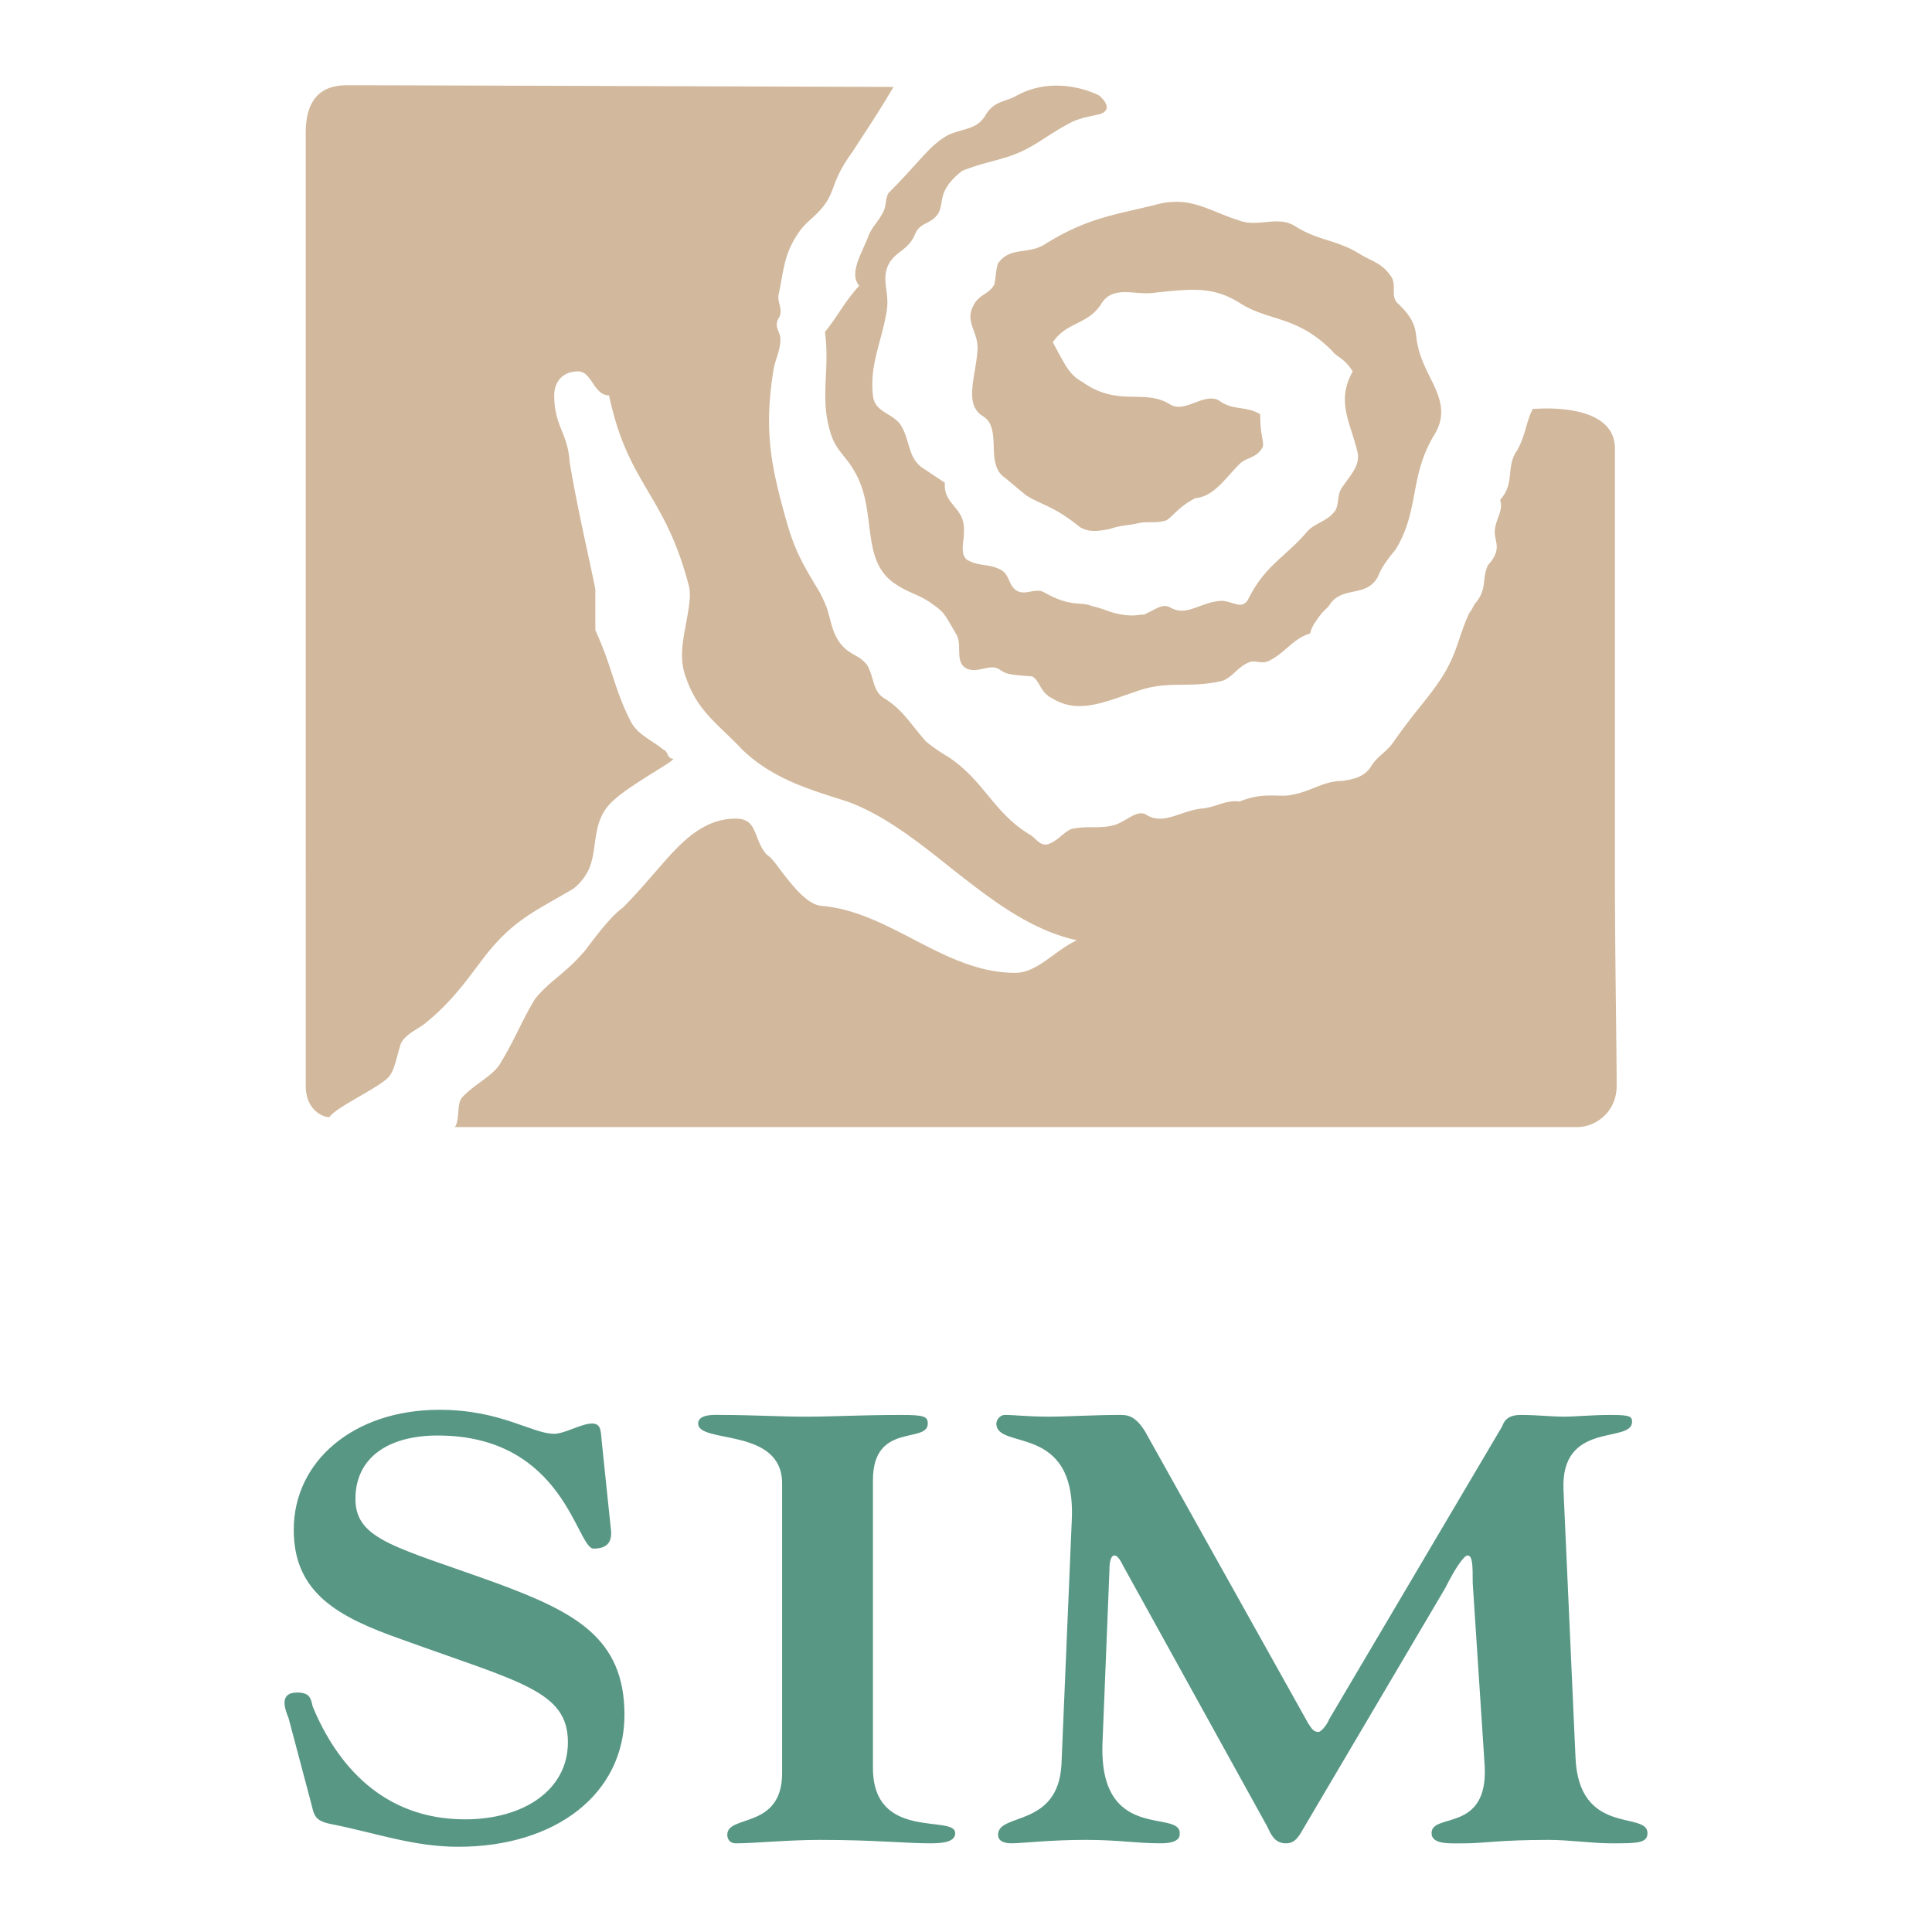 <svg xmlns="http://www.w3.org/2000/svg" width="2500" height="2500" viewBox="0 0 192.756 192.756"><g fill-rule="evenodd" clip-rule="evenodd"><path fill="#fff" d="M0 0h192.756v192.756H0V0z"/><path d="M31.018 179.807c.342 1.369.342 1.881 2.222 2.223 4.274.855 8.035 2.223 12.48 2.223 9.745 0 16.583-5.299 16.583-13.164 0-7.693-4.958-10.258-12.822-13.164-9.916-3.59-14.019-4.273-14.019-8.377s3.249-6.326 8.206-6.326c12.651 0 13.848 11.283 15.557 11.283 1.539 0 1.881-.854 1.71-2.051l-.855-8.205c-.171-1.369 0-2.223-1.026-2.223-1.025 0-2.735 1.025-3.761 1.025-2.223 0-5.3-2.395-11.455-2.395-8.548 0-14.532 5.129-14.532 11.969 0 6.324 4.445 8.719 10.771 10.941 11.796 4.273 16.583 5.129 16.583 10.258 0 4.787-4.445 7.693-10.258 7.693-8.207 0-12.822-5.471-15.215-11.283-.171-.855-.342-1.369-1.539-1.369-1.88 0-1.196 1.711-.854 2.564l2.224 8.378zM87.093 147.666c0-5.812 5.471-3.59 5.471-5.641 0-.684-.342-.855-2.564-.855-4.274 0-6.839.172-9.574.172-2.564 0-5.47-.172-8.377-.172-.513 0-2.394-.172-2.394.855 0 2.051 8.377.342 8.377 5.982V176.9c0 5.643-5.471 4.104-5.471 6.154 0 .342.171.855.855.855 1.88 0 5.128-.342 8.377-.342 5.642 0 8.377.342 11.112.342 1.71 0 2.394-.342 2.394-1.025 0-1.881-8.206.855-8.206-6.496v-28.722zM110.686 156.727c0-.342 0-1.537.514-1.537.342 0 .684.684.854 1.025l14.361 25.986c.342.684.684 1.709 1.881 1.709 1.025 0 1.367-.855 1.881-1.709l14.018-23.764c1.027-2.053 1.881-3.248 2.223-3.248.514 0 .514 1.025.514 2.734l1.197 18.293c.342 6.668-5.301 4.617-5.301 6.668 0 1.197 1.881 1.025 3.42 1.025 1.709 0 3.418-.342 8.205-.342 2.223 0 4.275.342 6.326.342 2.564 0 3.59 0 3.59-1.025 0-2.223-6.838.342-7.18-7.523l-1.197-26.668c-.342-7.01 6.838-4.617 6.838-6.84 0-.512-.17-.684-2.051-.684-2.051 0-3.59.172-4.787.172s-2.564-.172-4.273-.172c-1.539 0-1.711.855-1.881 1.197L132.57 171.6c0 .17-.684 1.195-1.025 1.195-.514 0-.684-.342-1.025-.854l-16.242-29.064c-1.025-1.709-1.879-1.709-2.564-1.709-2.564 0-5.299.172-7.01.172-2.221 0-3.418-.172-4.443-.172-.514 0-.855.514-.855.855 0 2.734 8.035-.172 7.521 9.744l-1.025 24.277c-.342 6.324-6.324 4.787-6.324 7.008 0 .342.17.855 1.367.855 1.025 0 3.76-.342 7.352-.342 3.418 0 4.957.342 7.521.342 2.051 0 1.881-.855 1.881-1.025 0-2.395-8.207 1.025-7.693-9.232l.68-16.923z" fill="#589784"/><path d="M30.505 86.804v21.542c0 2.734 2.223 3.248 2.394 3.076.684-1.025 5.299-3.076 5.984-4.102.513-.684.684-1.881 1.025-2.906.171-1.025 1.71-1.711 2.394-2.223 2.564-2.053 3.932-3.934 5.983-6.668 2.906-3.761 5.129-4.616 8.89-6.838.684-.513 1.197-1.197 1.539-1.881 1.026-2.223.171-4.958 2.564-7.009 1.881-1.709 6.497-4.103 5.813-4.103-.513 0-.513-.855-.855-.855-1.197-1.026-2.735-1.539-3.419-3.077-1.539-3.077-1.71-5.129-3.42-8.89v-4.104c-1.025-4.958-1.709-7.693-2.564-12.651-.171-2.906-1.539-3.591-1.539-6.668 0-1.367.854-2.393 2.393-2.393 1.368 0 1.539 2.393 3.078 2.393 1.881 8.89 5.471 9.745 7.864 18.635.342 1.025.171 2.051 0 3.077-.342 2.222-1.026 4.274-.171 6.497 1.196 3.419 3.248 4.616 5.642 7.18 3.077 2.907 6.667 3.932 10.429 5.129 3.761 1.368 7.18 4.103 10.6 6.838 3.932 3.078 7.694 5.984 12.309 7.009-2.223 1.026-3.932 3.249-6.154 3.249-7.01 0-12.31-5.984-19.148-6.668-1.539 0-3.078-2.051-4.274-3.59-.513-.684-.855-1.197-1.368-1.539-1.368-1.539-.855-3.59-3.077-3.59-3.42 0-5.642 2.564-7.864 5.129-1.197 1.368-2.223 2.564-3.42 3.761-1.196.855-2.735 2.906-3.761 4.274-2.052 2.393-3.419 2.907-4.958 4.788-1.196 1.881-2.051 4.104-3.419 6.324-.684 1.369-2.735 2.223-3.932 3.592-.513.684-.171 2.221-.684 2.906h111.979c1.881 0 3.934-1.539 3.934-4.104 0-4.445-.172-12.48-.172-21.542V61.158 44.745c0-4.787-8.205-3.932-8.205-3.932-.686 1.367-.686 2.564-1.539 4.103-1.197 1.709-.172 3.248-1.711 4.958.342 1.026-.342 1.71-.512 2.906-.172 1.197.854 1.881-.684 3.591-.684 1.367 0 2.393-1.367 3.932-.172.342-.344.684-.514.855-1.025 2.222-1.197 3.932-2.564 6.155-1.367 2.222-2.564 3.248-4.959 6.667-.684 1.026-1.537 1.368-2.221 2.394-.686 1.197-1.881 1.368-2.906 1.539-1.881 0-3.078 1.025-4.959 1.368-1.367.342-2.734-.342-5.299.684-1.369-.171-2.223.513-3.592.684-2.223.171-3.932 1.709-5.641.684-1.025-.684-2.051.684-3.42 1.026-1.539.342-2.393 0-4.104.342-.854.342-1.367 1.197-2.393 1.539-.855.171-1.197-.684-1.881-1.026-3.59-2.222-4.445-5.299-8.035-7.693a17.345 17.345 0 0 1-2.223-1.539c-1.539-1.709-2.223-3.077-4.103-4.274-1.197-.684-1.026-1.88-1.71-3.248-.684-1.026-1.539-1.026-2.393-1.88-1.026-1.026-1.197-2.223-1.539-3.419-.171-.684-.513-1.368-.854-2.052-1.539-2.564-2.394-3.932-3.249-6.838-1.539-5.471-2.393-9.061-1.368-15.386.171-1.026.684-1.881.684-3.078 0-.684-.684-1.196-.171-2.052.513-.854-.171-1.538 0-2.393.513-2.394.513-3.932 1.88-5.983.854-1.368 1.881-1.709 2.906-3.249.854-1.368.684-2.394 2.564-4.958 1.197-1.88 2.394-3.59 4.103-6.496 0 0-48.895-.171-54.537-.171-2.564 0-4.103 1.367-4.103 4.787v73.512h.004zM94.102 61.16c-.342-.342-.513-.513-1.025-.855-1.368-1.025-2.223-1.025-3.761-2.051-3.59-2.394-1.709-7.352-4.103-11.284-.854-1.539-1.881-2.051-2.394-3.932-1.025-3.419 0-6.155-.513-9.916 1.368-1.71 1.881-2.906 3.419-4.616-1.026-1.197.171-3.077.854-4.787.342-1.026 1.026-1.539 1.539-2.564.342-.684.171-1.197.513-1.88 3.248-3.249 4.103-4.787 5.984-5.813 1.538-.684 2.906-.513 3.761-2.051.854-1.368 1.881-1.197 3.076-1.881 4.104-2.223 8.207 0 8.207 0s1.709 1.368 0 1.881c-.855.171-1.709.342-2.564.684-2.736 1.368-3.932 2.735-6.668 3.59-1.709.513-2.734.684-4.445 1.368-2.564 2.052-1.709 3.077-2.394 4.274-.684 1.026-1.709.855-2.222 1.88-.684 1.71-1.71 1.71-2.564 2.907-1.026 1.709 0 2.906-.342 4.958-.513 3.077-1.709 5.3-1.368 8.377.171 1.71 1.88 1.71 2.735 2.906 1.025 1.539.684 3.42 2.394 4.445l2.051 1.368c-.171 2.052 1.709 2.394 1.88 4.274.171 1.368-.513 2.735.342 3.419 1.198.684 2.223.342 3.42 1.026.854.513.684 1.539 1.537 2.051.855.513 1.881-.342 2.736.171 2.734 1.539 3.59.855 4.787 1.368.854.171 1.539.513 2.223.684s1.539.342 2.564.171c.17 0 .512 0 .684-.171.854-.342 1.539-1.026 2.393-.513 1.539.855 2.906-.513 4.787-.684 1.197-.171 2.223 1.026 2.906-.171 1.711-3.419 3.59-4.103 5.812-6.668.855-1.025 2.053-1.025 2.906-2.222.342-.684.172-1.368.514-2.051.855-1.368 1.881-2.223 1.709-3.59-.684-3.078-2.223-5.129-.512-8.206-.855-1.368-1.539-1.368-2.053-2.052-3.59-3.59-6.324-2.906-9.23-4.787-2.736-1.71-4.959-1.368-8.379-1.026-2.051.342-4.273-.855-5.471 1.197-1.367 2.052-3.418 1.709-4.785 3.761 1.367 2.565 1.709 3.249 2.906 3.933 3.59 2.564 6.154.684 8.719 2.222 1.537 1.026 3.418-1.197 4.957-.342 1.367 1.026 2.736.513 4.104 1.368 0 2.394.514 2.906.172 3.419-.686 1.026-1.539.855-2.223 1.539-1.539 1.539-2.564 3.248-4.445 3.419-1.881 1.026-2.223 1.881-2.906 2.223-1.197.342-1.881 0-3.078.342-1.025.171-1.539.171-2.564.513-1.709.342-2.223.171-2.906-.171-2.734-2.222-3.932-2.222-5.471-3.248l-2.051-1.709c-2.053-1.368-.172-4.958-2.223-6.155-1.881-1.197-.684-3.932-.514-6.497.172-1.88-1.368-2.906-.342-4.616.514-1.026 1.539-1.026 2.051-2.052.172-1.197.172-1.539.344-2.051 1.195-1.709 2.906-.855 4.615-1.881 4.104-2.564 6.668-2.906 10.941-3.932 3.59-1.025 5.299.513 8.549 1.539 1.879.684 3.76-.513 5.471.513 2.393 1.539 4.273 1.368 6.666 2.906 1.197.684 2.053.855 2.906 2.052.684.854 0 2.051.684 2.735 2.223 2.052 1.711 3.077 2.053 4.274.684 3.419 3.762 5.642 1.539 9.061-2.395 4.103-1.369 7.351-3.762 11.283-1.709 2.052-1.539 2.394-1.881 2.906-1.197 1.881-3.59.684-4.787 2.735l-.684.684c-1.197 1.539-1.025 1.709-1.197 2.051-1.709.513-2.393 1.881-4.102 2.735-.855.342-1.369-.171-2.053.171-1.195.513-1.709 1.71-2.906 1.881-3.248.684-5.129-.171-8.377 1.026-3.076 1.026-5.641 2.222-8.205.684-1.369-.684-1.197-1.709-2.053-2.222-2.051-.171-2.564-.171-3.248-.684-1.025-.684-2.223.513-3.419-.171-1.025-.684-.342-2.222-.854-3.249-.51-.855-.852-1.539-1.366-2.223z" fill="#d2b89c"/></g></svg>
